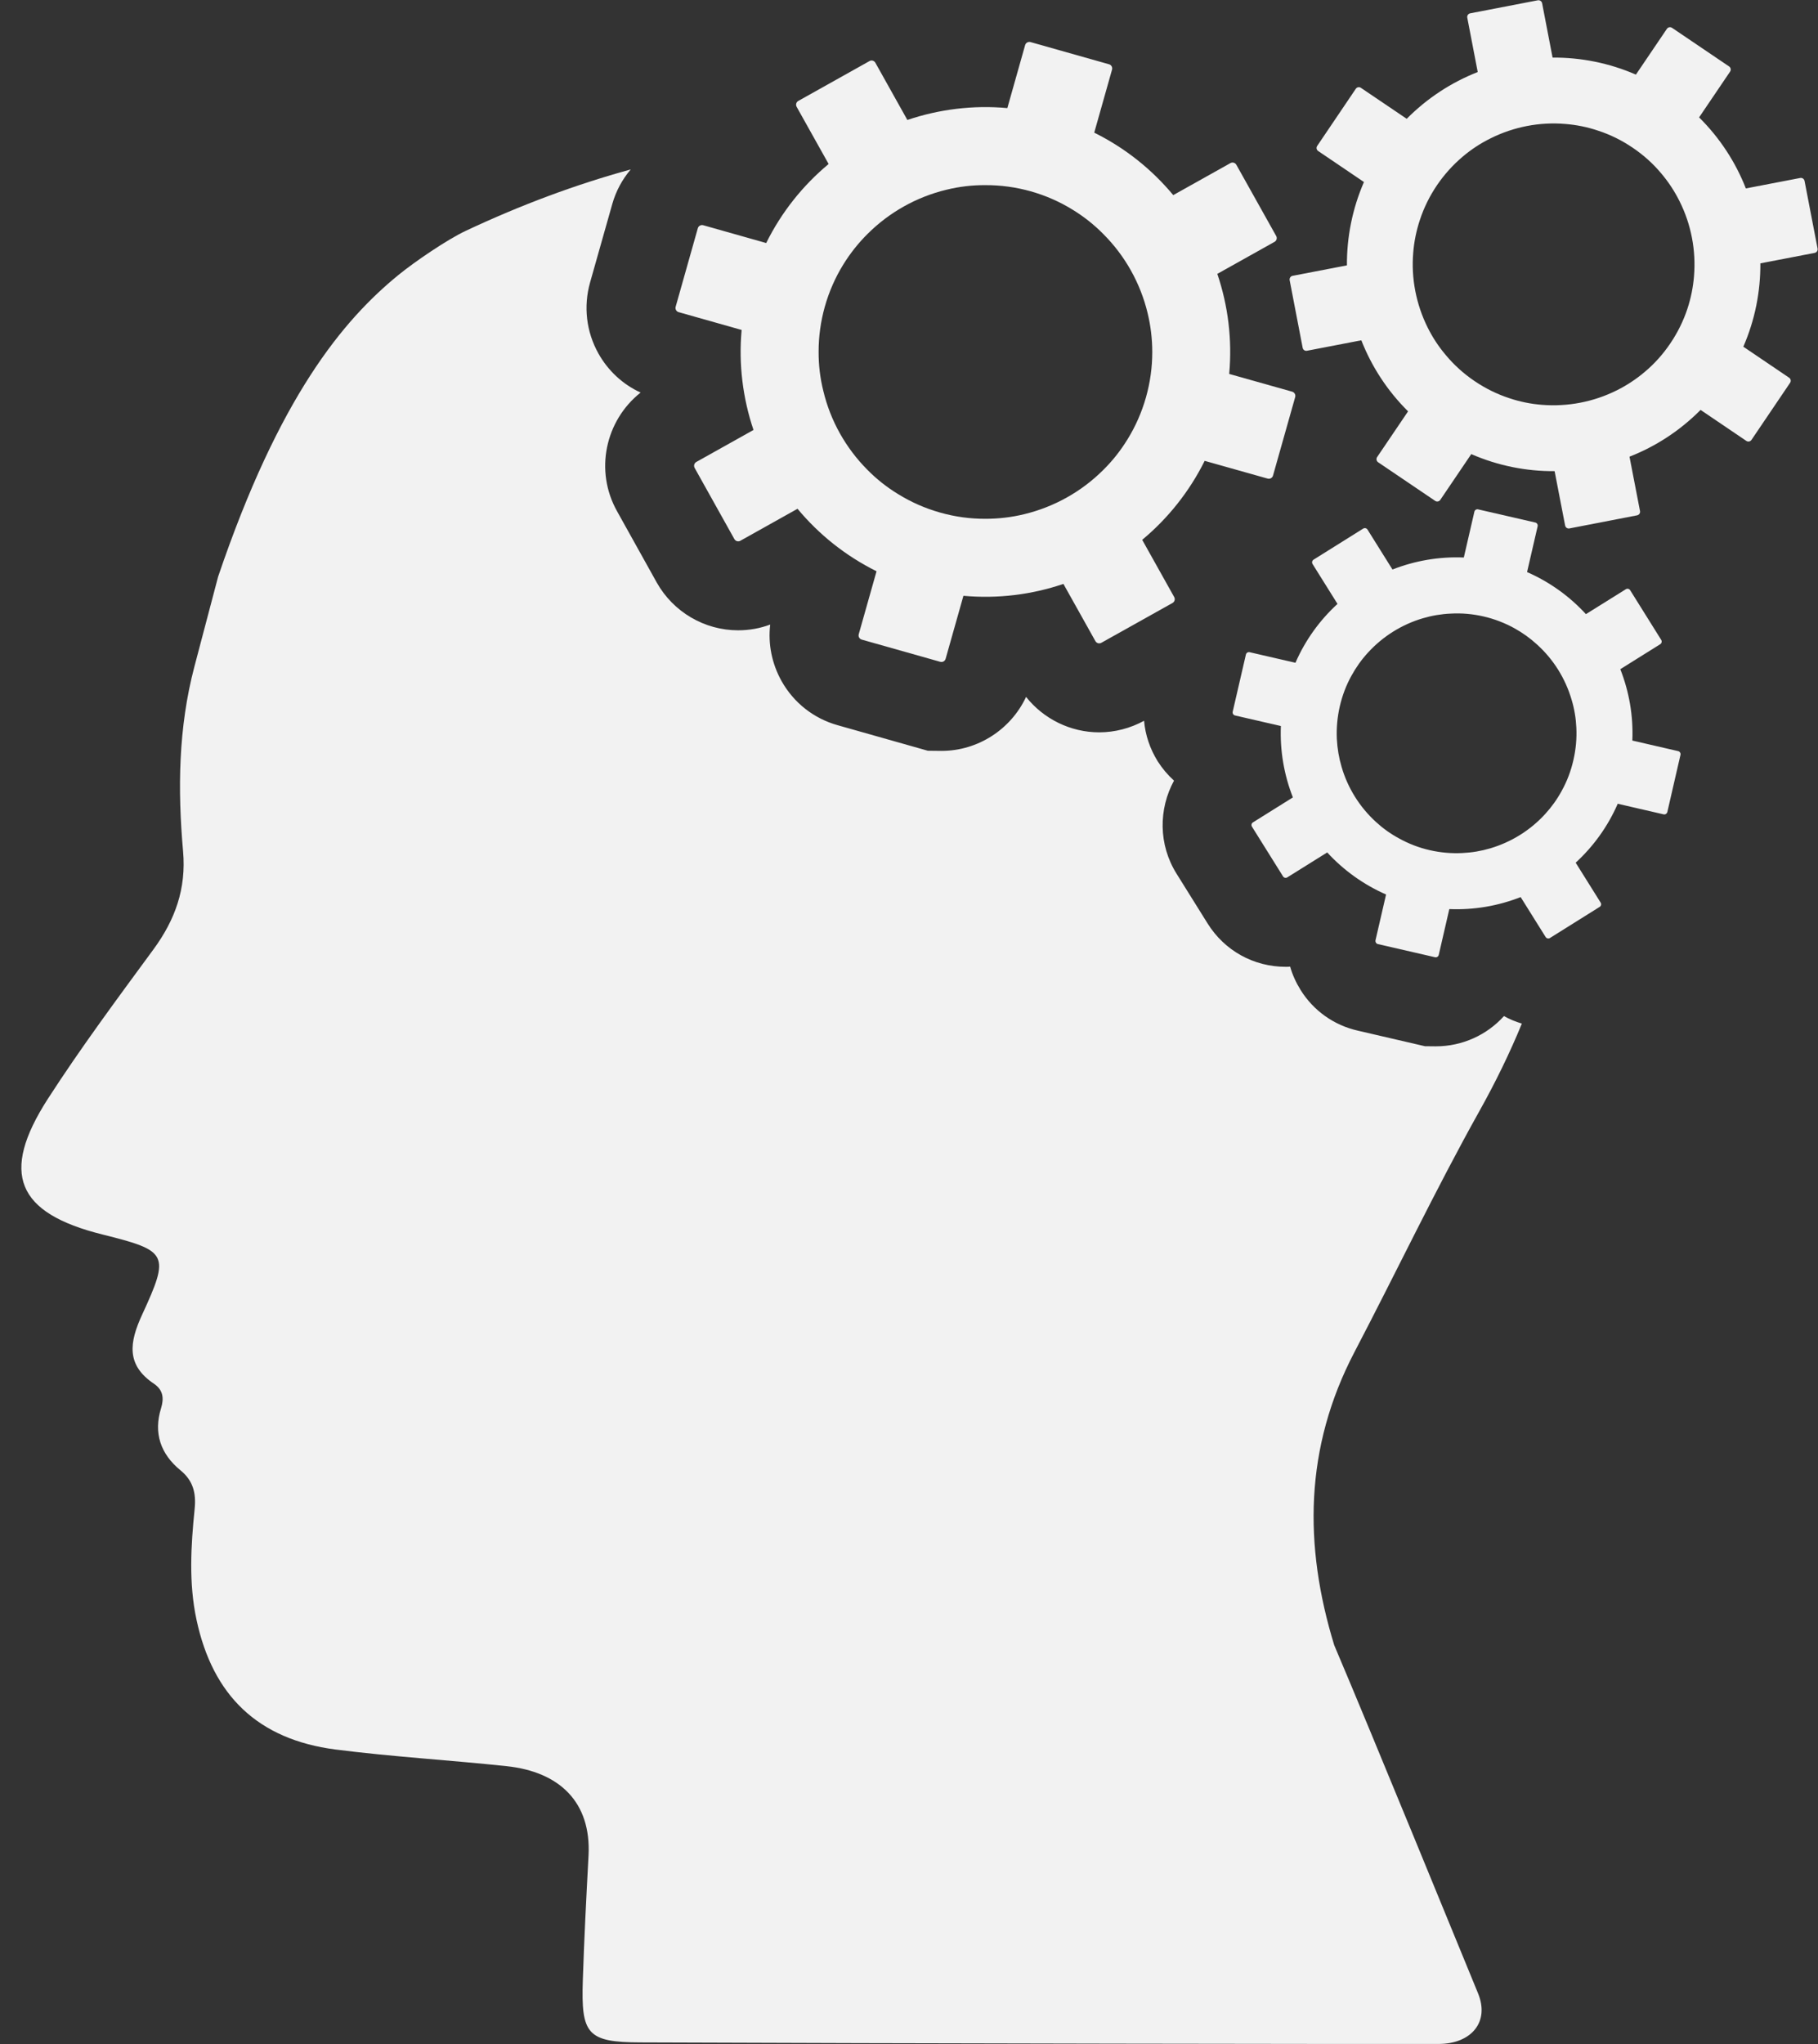 <?xml version="1.0" encoding="UTF-8" standalone="no"?><svg xmlns="http://www.w3.org/2000/svg" xmlns:xlink="http://www.w3.org/1999/xlink" fill="#000000" height="145.8" preserveAspectRatio="xMidYMid meet" version="1" viewBox="34.4 27.1 129.7 145.8" width="129.7" zoomAndPan="magnify"><rect x="34.4" y="27.1" width="129.7" height="145.8" fill="#333333" stroke="none"/><g fill="#f2f2f2" id="change1_1"><path d="M 139.938 106.355 C 141.098 104.281 142.109 102.207 142.973 100.105 C 142.527 99.969 142.102 99.797 141.695 99.57 C 140.488 100.91 138.738 101.727 136.828 101.727 L 136.059 101.719 L 131.273 100.609 C 129.566 100.223 128.109 99.188 127.184 97.703 C 126.859 97.176 126.605 96.625 126.441 96.043 C 126.332 96.055 126.223 96.055 126.125 96.055 C 123.84 96.055 121.758 94.902 120.551 92.961 L 118.34 89.418 C 117.035 87.336 117.055 84.797 118.156 82.777 C 117.703 82.367 117.316 81.906 116.988 81.391 C 116.445 80.512 116.109 79.531 116.02 78.508 C 115.039 79.043 113.934 79.332 112.82 79.332 C 110.773 79.332 108.852 78.379 107.602 76.805 C 106.523 79.113 104.176 80.656 101.562 80.656 L 100.594 80.645 L 94.16 78.824 C 92.449 78.344 91.023 77.219 90.156 75.672 C 89.465 74.43 89.184 73.031 89.348 71.645 C 88.621 71.918 87.844 72.055 87.062 72.055 C 84.66 72.055 82.434 70.75 81.254 68.648 L 78.426 63.57 C 76.805 60.688 77.574 57.102 80.102 55.098 C 78.836 54.52 77.785 53.547 77.094 52.316 C 76.223 50.758 76.016 48.961 76.496 47.25 L 78.082 41.648 C 78.344 40.723 78.797 39.891 79.398 39.184 C 75.492 40.254 71.566 41.711 67.633 43.562 C 66.328 44.168 63.961 45.781 62.812 46.723 C 58.867 49.949 54.32 55.387 49.961 68.23 C 49.336 70.594 48.801 72.625 48.266 74.656 C 47.125 78.988 47.07 83.402 47.461 87.816 C 47.695 90.48 46.898 92.699 45.348 94.812 C 42.773 98.32 40.172 101.816 37.816 105.469 C 34.383 110.797 35.586 113.625 41.715 115.148 C 46.363 116.309 46.543 116.527 44.539 120.867 C 43.625 122.852 43.383 124.457 45.402 125.805 C 46.035 126.242 46.109 126.82 45.891 127.535 C 45.34 129.305 45.855 130.801 47.27 131.961 C 48.176 132.703 48.402 133.574 48.285 134.734 C 48.02 137.359 47.859 140 48.418 142.617 C 49.578 148.055 52.816 151.164 58.336 151.879 C 62.387 152.398 66.473 152.633 70.531 153.066 C 74.32 153.465 76.586 155.633 76.387 159.445 C 76.215 162.672 76.078 165.328 75.98 168.328 C 75.852 172.172 76.277 172.762 80.094 172.77 C 96.789 172.844 134.781 172.898 137.082 172.879 C 139.34 172.859 140.707 171.328 139.836 169.242 C 138.551 166.129 132.297 150.812 129.586 144.438 C 127.402 137.309 127.465 130.355 131.027 123.539 C 134.02 117.82 136.793 111.984 139.938 106.355"/><path d="M 93.246 48.965 C 93.551 47.891 93.992 46.891 94.551 45.984 C 95.051 45.172 95.637 44.434 96.301 43.777 C 97.848 42.234 99.797 41.145 101.918 40.633 C 102.824 40.41 103.766 40.297 104.715 40.305 C 105.781 40.301 106.863 40.445 107.938 40.746 C 109.012 41.051 110.012 41.492 110.914 42.051 C 111.727 42.547 112.469 43.137 113.121 43.801 C 114.664 45.344 115.758 47.297 116.27 49.418 C 116.492 50.328 116.605 51.262 116.605 52.215 C 116.605 53.277 116.461 54.363 116.156 55.438 C 115.852 56.512 115.41 57.508 114.852 58.414 C 114.355 59.227 113.77 59.969 113.102 60.625 C 111.559 62.164 109.609 63.254 107.484 63.77 C 106.578 63.992 105.637 64.105 104.684 64.102 C 103.621 64.105 102.535 63.961 101.465 63.656 C 100.387 63.352 99.395 62.91 98.484 62.348 C 97.672 61.855 96.934 61.27 96.277 60.602 C 94.734 59.051 93.641 57.102 93.137 54.98 C 92.91 54.074 92.797 53.137 92.801 52.184 C 92.801 51.117 92.945 50.039 93.246 48.965 Z M 82.816 49.363 L 87.309 50.633 C 87.086 53.086 87.395 55.512 88.156 57.766 L 84.078 60.047 C 83.926 60.133 83.875 60.32 83.957 60.473 L 86.793 65.551 C 86.879 65.699 87.07 65.754 87.219 65.668 L 91.297 63.387 C 92.82 65.219 94.723 66.746 96.934 67.844 L 95.664 72.336 C 95.617 72.5 95.715 72.672 95.879 72.719 L 101.477 74.301 C 101.645 74.348 101.816 74.254 101.863 74.086 L 103.133 69.594 C 105.59 69.816 108.016 69.512 110.266 68.746 L 112.547 72.824 C 112.633 72.977 112.82 73.031 112.973 72.945 L 118.051 70.105 C 118.199 70.02 118.254 69.832 118.168 69.68 L 115.887 65.602 C 117.719 64.078 119.246 62.172 120.344 59.969 L 124.836 61.234 C 125 61.281 125.172 61.188 125.219 61.02 L 126.801 55.422 C 126.848 55.258 126.754 55.086 126.586 55.035 L 122.094 53.77 C 122.316 51.312 122.012 48.891 121.246 46.633 L 125.324 44.352 C 125.477 44.27 125.531 44.078 125.445 43.93 L 122.605 38.855 C 122.52 38.703 122.328 38.648 122.18 38.734 L 118.102 41.016 C 116.582 39.188 114.676 37.656 112.465 36.562 L 113.734 32.07 C 113.781 31.902 113.688 31.73 113.52 31.684 L 107.922 30.102 C 107.754 30.055 107.582 30.152 107.535 30.316 L 106.266 34.809 C 103.809 34.586 101.391 34.895 99.133 35.656 L 96.852 31.578 C 96.77 31.426 96.578 31.371 96.43 31.457 L 91.355 34.297 C 91.203 34.379 91.152 34.57 91.234 34.719 L 93.516 38.797 C 91.684 40.32 90.156 42.223 89.062 44.434 L 84.57 43.164 C 84.402 43.117 84.23 43.215 84.184 43.379 L 82.602 48.98 C 82.555 49.145 82.652 49.316 82.816 49.363"/><path d="M 155.254 46.797 C 155.191 47.582 155.035 48.359 154.781 49.129 C 154.5 49.98 154.094 50.809 153.566 51.59 C 153.039 52.371 152.422 53.055 151.73 53.633 C 151.117 54.152 150.449 54.59 149.742 54.941 C 148.094 55.766 146.238 56.121 144.398 55.973 C 143.613 55.91 142.828 55.754 142.066 55.496 C 141.211 55.215 140.383 54.812 139.602 54.281 C 138.82 53.754 138.141 53.137 137.559 52.441 C 137.039 51.832 136.602 51.164 136.25 50.457 C 135.43 48.805 135.066 46.953 135.223 45.113 C 135.285 44.328 135.445 43.547 135.699 42.781 C 135.98 41.926 136.383 41.102 136.91 40.32 C 137.441 39.539 138.062 38.855 138.746 38.277 C 139.363 37.754 140.027 37.32 140.738 36.969 C 142.387 36.145 144.238 35.785 146.074 35.941 C 146.863 36.004 147.645 36.16 148.406 36.418 C 149.266 36.695 150.09 37.102 150.871 37.629 C 151.652 38.156 152.34 38.777 152.914 39.465 C 153.434 40.078 153.871 40.746 154.223 41.453 C 155.051 43.102 155.406 44.957 155.254 46.797 Z M 164.07 44.828 L 163.141 40.004 C 163.113 39.859 162.973 39.766 162.832 39.793 L 158.953 40.539 C 158.223 38.672 157.098 36.938 155.617 35.473 L 157.828 32.207 C 157.91 32.086 157.879 31.922 157.758 31.84 L 153.688 29.086 C 153.566 29.004 153.402 29.035 153.32 29.156 L 151.109 32.422 C 149.199 31.59 147.176 31.195 145.164 31.207 L 144.418 27.332 C 144.391 27.188 144.25 27.094 144.109 27.121 L 139.285 28.051 C 139.145 28.078 139.051 28.219 139.078 28.359 L 139.824 32.238 C 137.953 32.973 136.223 34.094 134.758 35.574 L 131.488 33.363 C 131.371 33.281 131.207 33.312 131.125 33.434 L 128.371 37.508 C 128.289 37.629 128.32 37.789 128.441 37.871 L 131.707 40.082 C 130.879 41.988 130.48 44.016 130.492 46.027 L 126.613 46.773 C 126.473 46.801 126.379 46.941 126.406 47.082 L 127.336 51.91 C 127.363 52.051 127.5 52.145 127.641 52.117 L 131.52 51.371 C 132.254 53.242 133.375 54.973 134.855 56.438 L 132.645 59.703 C 132.566 59.824 132.598 59.988 132.719 60.07 L 136.789 62.824 C 136.906 62.906 137.07 62.875 137.152 62.754 L 139.363 59.488 C 141.273 60.32 143.301 60.719 145.309 60.703 L 146.059 64.578 C 146.086 64.723 146.223 64.816 146.363 64.789 L 151.191 63.855 C 151.336 63.828 151.43 63.691 151.402 63.551 L 150.652 59.672 C 152.527 58.938 154.258 57.812 155.723 56.336 L 158.988 58.547 C 159.109 58.629 159.273 58.594 159.352 58.477 L 162.109 54.402 C 162.191 54.281 162.16 54.121 162.039 54.039 L 158.773 51.828 C 159.605 49.918 160 47.895 159.988 45.883 L 163.863 45.137 C 164.008 45.105 164.098 44.969 164.07 44.828"/><path d="M 146.648 81.32 C 146.469 82.105 146.188 82.836 145.816 83.504 C 145.492 84.105 145.094 84.656 144.641 85.152 C 143.586 86.312 142.223 87.16 140.719 87.605 C 140.074 87.797 139.406 87.91 138.719 87.941 C 137.957 87.98 137.176 87.914 136.391 87.734 C 135.609 87.555 134.883 87.27 134.211 86.898 C 133.609 86.574 133.059 86.18 132.562 85.723 C 131.402 84.664 130.551 83.305 130.113 81.801 C 129.922 81.156 129.809 80.484 129.773 79.805 C 129.738 79.039 129.805 78.258 129.984 77.477 C 130.164 76.695 130.445 75.961 130.816 75.293 C 131.145 74.691 131.539 74.141 131.992 73.648 C 133.051 72.488 134.41 71.637 135.914 71.195 C 136.559 71.004 137.227 70.891 137.91 70.863 C 138.676 70.82 139.457 70.887 140.238 71.066 C 141.02 71.246 141.754 71.531 142.422 71.898 C 143.02 72.227 143.57 72.621 144.066 73.078 C 145.227 74.129 146.078 75.492 146.52 77 C 146.715 77.645 146.828 78.309 146.859 78.996 C 146.898 79.758 146.828 80.539 146.648 81.32 Z M 154.121 80.672 L 150.855 79.918 C 150.93 78.145 150.621 76.418 149.996 74.828 L 152.844 73.047 C 152.949 72.98 152.98 72.844 152.914 72.738 L 150.699 69.195 C 150.633 69.09 150.496 69.059 150.391 69.125 L 147.543 70.902 C 146.391 69.645 144.969 68.613 143.344 67.902 L 144.098 64.637 C 144.125 64.516 144.051 64.395 143.93 64.367 L 139.855 63.43 C 139.734 63.398 139.613 63.477 139.586 63.594 L 138.832 66.863 C 137.062 66.789 135.336 67.094 133.742 67.719 L 131.961 64.871 C 131.898 64.77 131.758 64.734 131.652 64.801 L 128.113 67.016 C 128.008 67.082 127.977 67.219 128.039 67.324 L 129.82 70.172 C 128.559 71.328 127.527 72.746 126.82 74.371 L 123.551 73.617 C 123.434 73.59 123.312 73.664 123.285 73.785 L 122.344 77.859 C 122.316 77.98 122.391 78.102 122.512 78.129 L 125.781 78.883 C 125.707 80.652 126.012 82.379 126.637 83.973 L 123.789 85.754 C 123.684 85.816 123.652 85.953 123.719 86.062 L 125.934 89.605 C 125.996 89.711 126.137 89.742 126.238 89.676 L 129.086 87.898 C 130.242 89.156 131.664 90.188 133.285 90.898 L 132.531 94.164 C 132.508 94.285 132.582 94.406 132.699 94.434 L 136.773 95.371 C 136.895 95.402 137.016 95.324 137.043 95.207 L 137.797 91.938 C 139.57 92.012 141.297 91.707 142.887 91.082 L 144.668 93.93 C 144.734 94.031 144.871 94.066 144.977 94 L 148.523 91.781 C 148.629 91.719 148.656 91.578 148.594 91.477 L 146.812 88.629 C 148.074 87.469 149.105 86.051 149.812 84.426 L 153.082 85.18 C 153.203 85.211 153.32 85.133 153.352 85.012 L 154.289 80.938 C 154.316 80.82 154.242 80.699 154.121 80.672"/></g></svg>
